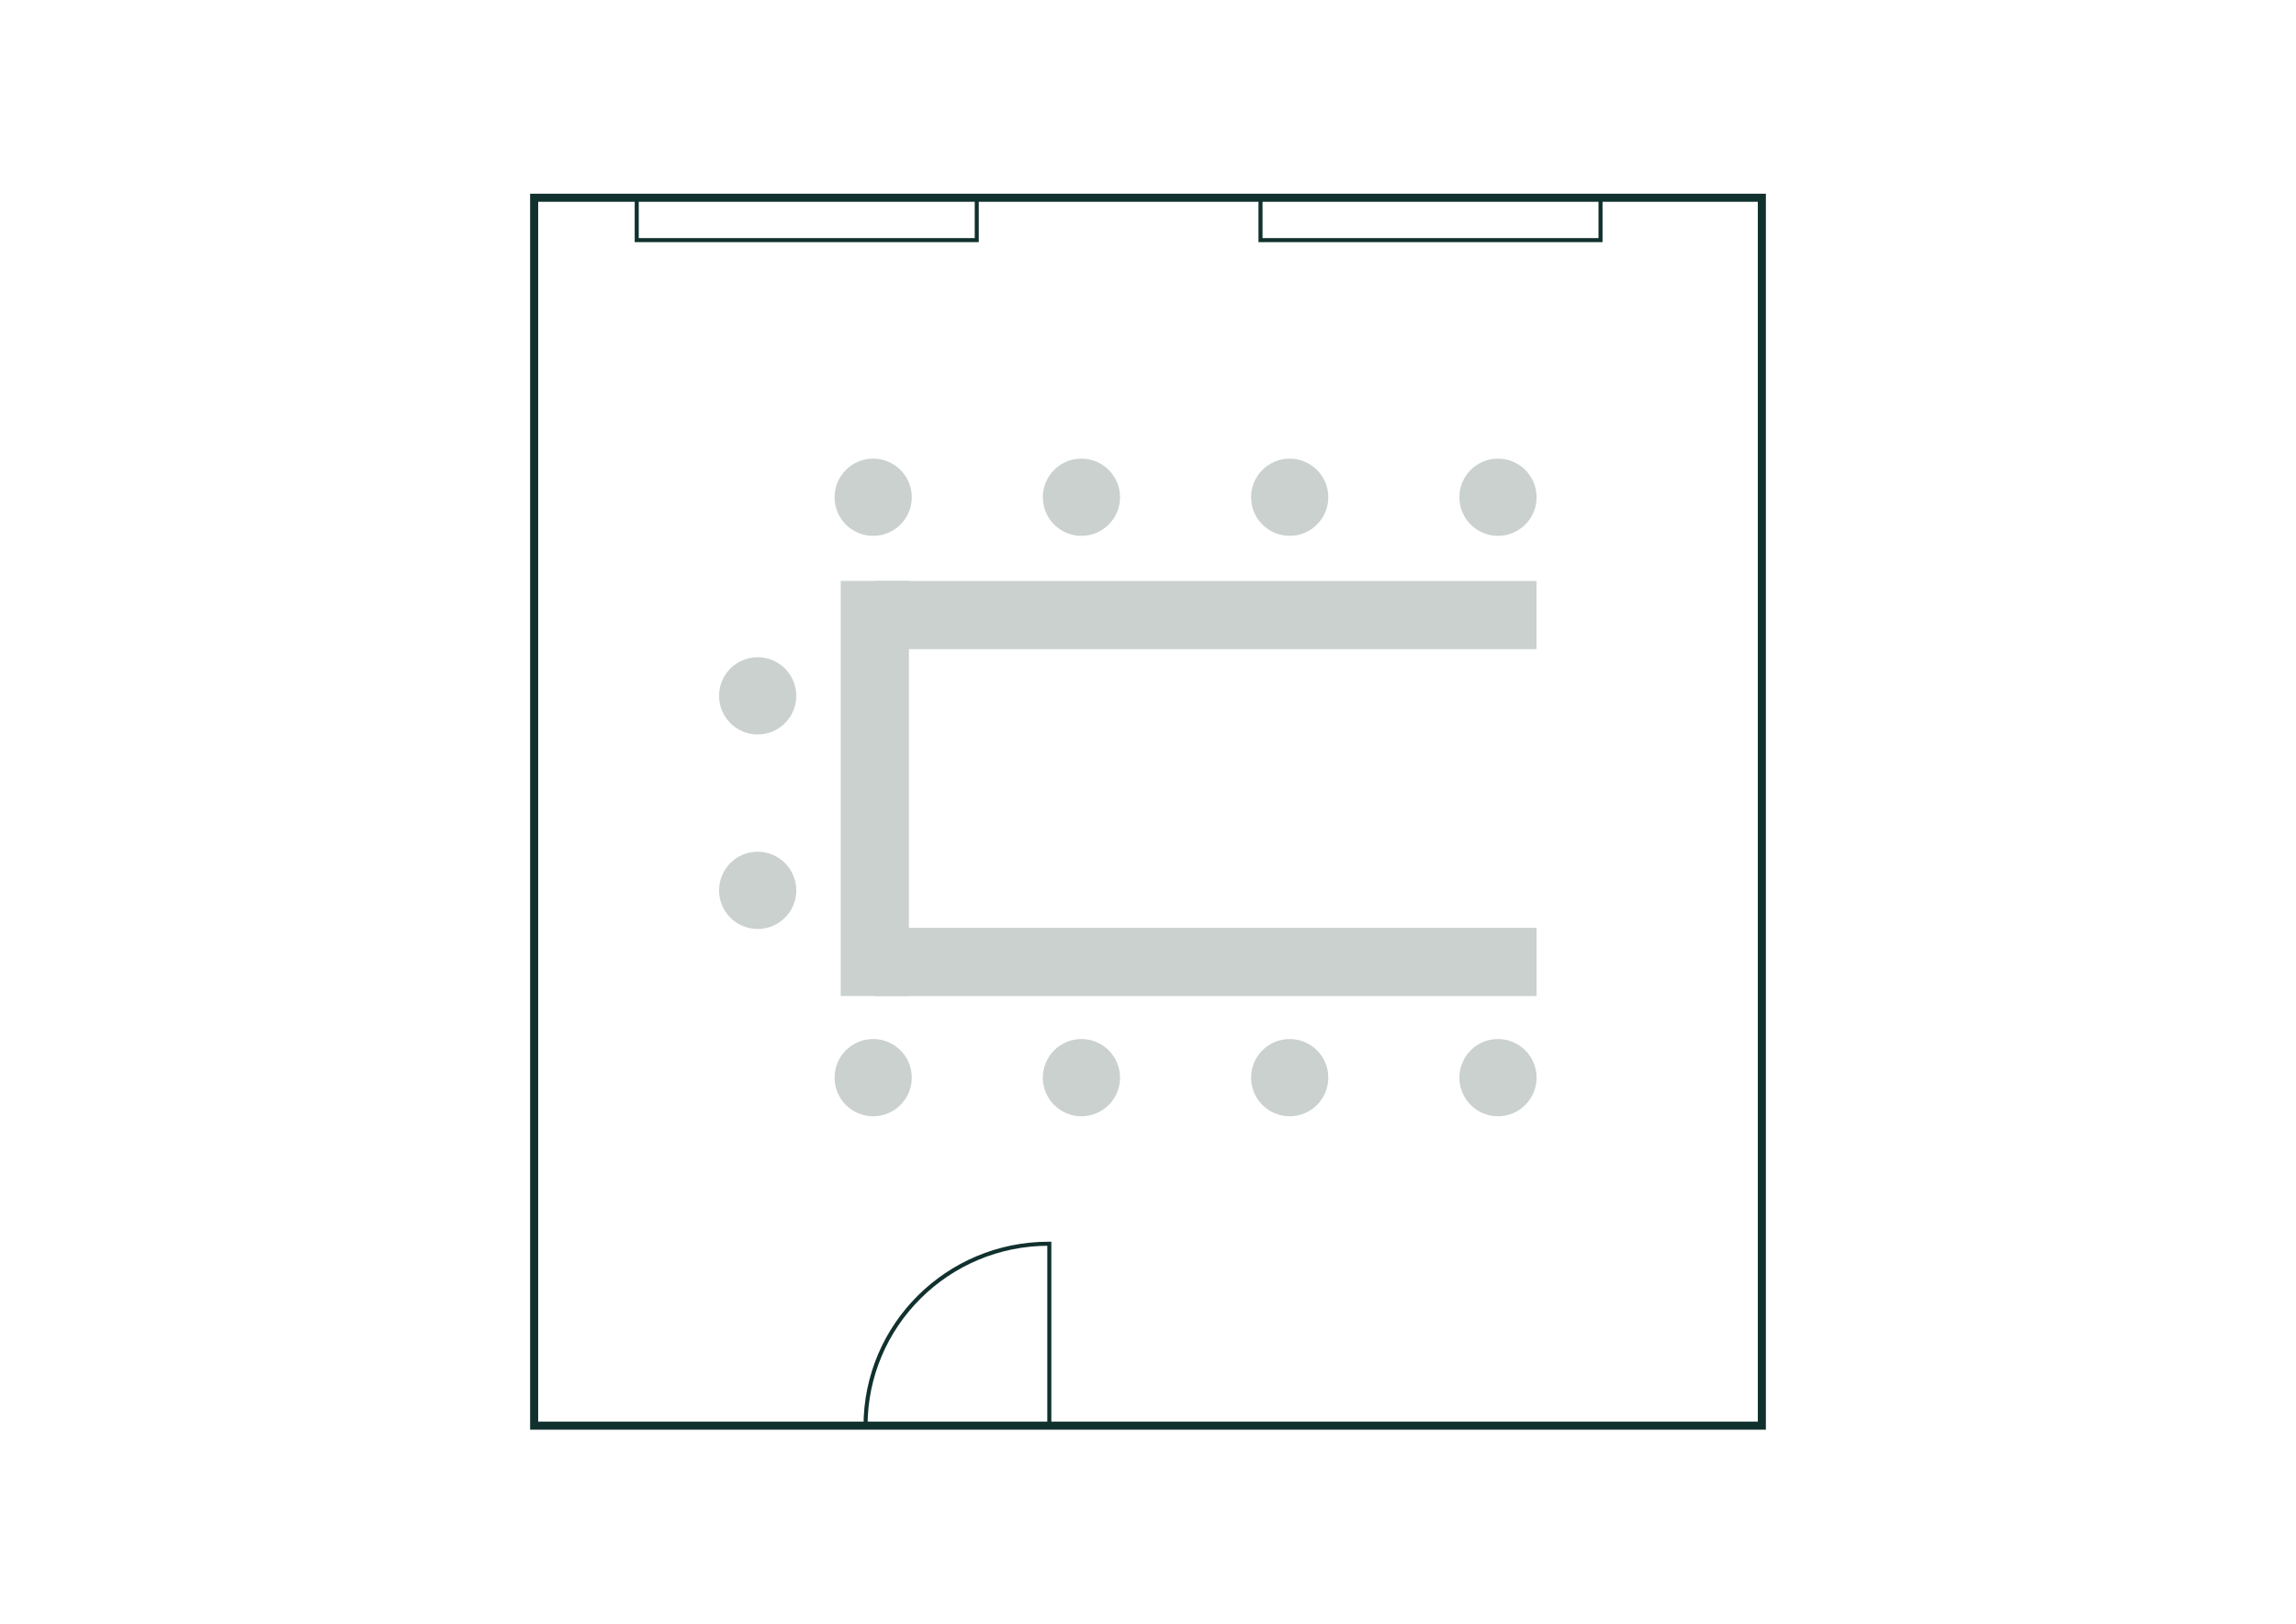 <?xml version="1.0" encoding="UTF-8"?>
<svg xmlns="http://www.w3.org/2000/svg" id="Ebene_1" viewBox="0 0 568.55 402.01">
  <defs>
    <style>.cls-1{fill:#cad1ce;}.cls-2{stroke-width:2px;}.cls-2,.cls-3{fill:none;stroke:#11312e;stroke-miterlimit:10;}</style>
  </defs>
  <circle class="cls-1" cx="267.79" cy="266.81" r="9.56"></circle>
  <circle class="cls-1" cx="216.22" cy="266.81" r="9.56"></circle>
  <circle class="cls-1" cx="319.36" cy="266.81" r="9.56"></circle>
  <circle class="cls-1" cx="370.94" cy="266.81" r="9.56"></circle>
  <circle class="cls-1" cx="267.79" cy="123.11" r="9.56"></circle>
  <circle class="cls-1" cx="216.22" cy="123.11" r="9.56"></circle>
  <circle class="cls-1" cx="319.36" cy="123.11" r="9.56"></circle>
  <circle class="cls-1" cx="370.94" cy="123.11" r="9.56"></circle>
  <circle class="cls-1" cx="187.62" cy="172.28" r="9.56"></circle>
  <circle class="cls-1" cx="187.62" cy="220.44" r="9.56"></circle>
  <rect class="cls-1" x="208.19" y="143.84" width="16.88" height="102.76" transform="translate(433.26 390.43) rotate(180)"></rect>
  <rect class="cls-1" x="290.12" y="156.23" width="16.88" height="163.86" transform="translate(60.41 536.72) rotate(-90)"></rect>
  <rect class="cls-1" x="290.12" y="70.35" width="16.88" height="163.86" transform="translate(146.28 450.84) rotate(-90)"></rect>
  <g>
    <rect class="cls-2" x="132.27" y="48.96" width="304.01" height="304.01"></rect>
    <rect class="cls-3" x="157.67" y="48.96" width="84.2" height="10.49"></rect>
    <rect class="cls-3" x="312.13" y="48.96" width="84.2" height="10.49"></rect>
    <path class="cls-3" d="m259.84,307.93c-.06,0-.11,0-.17,0-25.04,0-45.34,20.2-45.34,45.13h45.51s0-45.12,0-45.12Z"></path>
  </g>
</svg>
